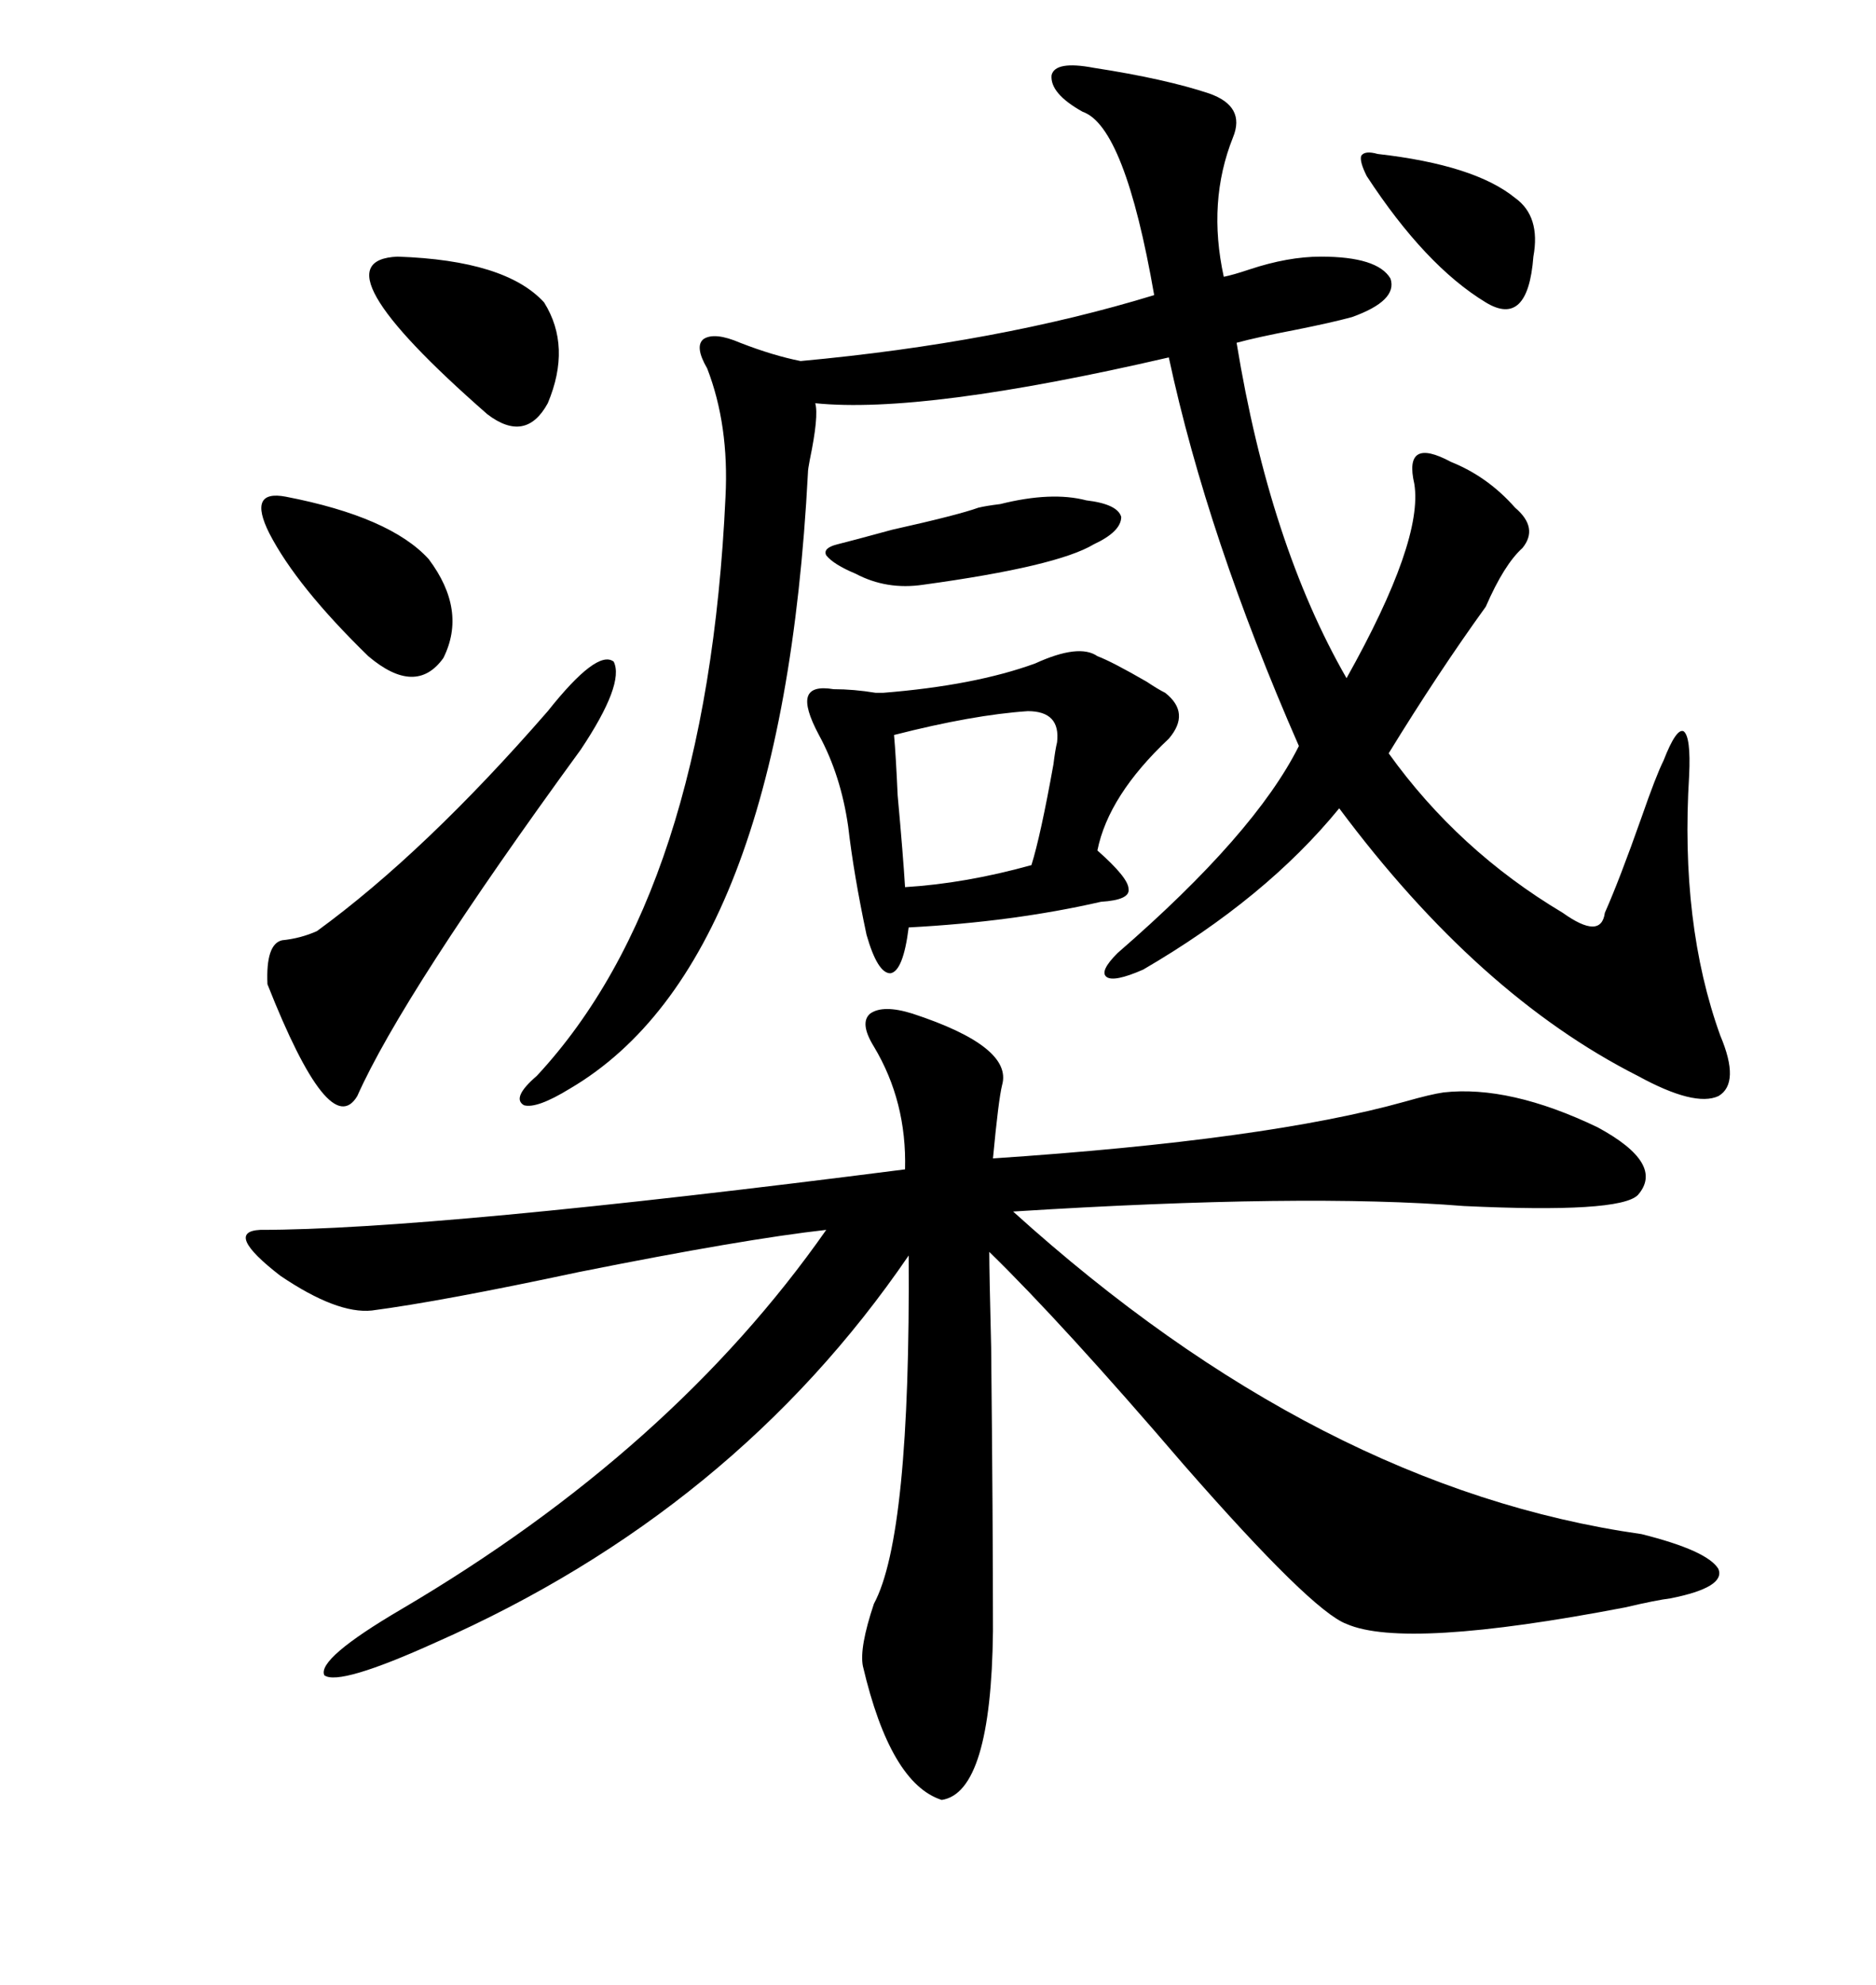 <svg xmlns="http://www.w3.org/2000/svg" xmlns:xlink="http://www.w3.org/1999/xlink" width="300" height="317.285"><path d="M145.90 162.01L145.90 162.01Q162.01 167.29 160.25 173.44L160.25 173.44Q159.67 175.78 158.79 185.16L158.79 185.16Q202.73 182.23 224.71 176.07L224.71 176.07Q228.81 174.90 230.86 174.61L230.86 174.61Q241.41 173.44 255.47 180.18L255.47 180.18Q266.31 186.04 261.91 191.02L261.91 191.02Q258.98 193.95 234.08 192.77L234.08 192.77Q208.59 190.72 162.01 193.65L162.01 193.65Q210.94 237.89 262.50 245.21L262.50 245.21Q273.05 247.85 274.80 250.78L274.80 250.78Q275.98 253.71 267.19 255.47L267.19 255.47Q264.84 255.76 259.86 256.93L259.86 256.93Q224.71 263.67 215.33 259.57L215.33 259.57Q209.77 257.52 189.26 234.08L189.26 234.08Q169.92 211.52 158.20 200.10L158.20 200.10Q158.20 203.32 158.50 215.33L158.50 215.33Q158.79 243.46 158.79 260.74L158.79 260.74Q158.50 286.52 150.59 287.70L150.59 287.70Q142.38 285.06 137.99 266.31L137.99 266.31Q137.40 263.38 139.75 256.35L139.75 256.35Q145.61 245.51 145.31 200.68L145.31 200.68Q117.48 241.41 69.73 262.50L69.73 262.50Q54.20 269.53 51.86 267.77L51.86 267.77Q50.68 265.14 64.16 257.23L64.16 257.23Q107.52 231.74 132.13 196.58L132.13 196.58Q118.95 198.05 92.58 203.32L92.58 203.32Q70.61 208.01 59.47 209.47L59.47 209.47Q53.91 210.06 44.82 203.91L44.82 203.91Q35.74 196.88 41.60 196.58L41.60 196.58Q69.14 196.58 144.73 186.91L144.73 186.91Q145.02 176.07 139.75 167.29L139.75 167.29Q137.40 163.48 139.16 162.01L139.16 162.01Q141.21 160.55 145.90 162.01ZM174.90 10.84L174.90 10.84Q186.33 12.60 193.36 14.94L193.36 14.94Q199.22 16.99 197.17 21.97L197.17 21.97Q193.07 32.23 195.70 44.24L195.70 44.24Q197.17 43.95 199.80 43.07L199.80 43.07Q205.96 41.02 211.23 41.02L211.23 41.02Q220.31 41.02 222.36 44.53L222.36 44.53Q223.54 48.05 216.21 50.68L216.21 50.68Q212.99 51.56 207.13 52.73L207.13 52.73Q200.98 53.91 197.75 54.79L197.75 54.79Q203.03 87.01 215.33 108.40L215.33 108.40Q227.64 86.43 226.17 77.34L226.17 77.34Q225.29 73.54 226.76 72.66L226.76 72.66Q228.22 71.78 232.03 73.83L232.03 73.83Q237.89 76.17 242.29 81.15L242.29 81.15Q246.09 84.38 243.46 87.60L243.46 87.60Q240.53 90.23 237.60 96.97L237.60 96.97Q229.98 107.52 222.07 120.41L222.07 120.41Q233.20 135.94 249.90 145.90L249.90 145.90Q256.05 150.29 256.64 145.90L256.64 145.90Q258.98 140.63 262.50 130.66L262.50 130.66Q264.84 123.93 266.02 121.58L266.02 121.58Q268.07 116.31 269.24 116.89L269.24 116.89Q270.41 117.77 270.12 123.93L270.12 123.93Q268.65 147.66 275.10 165.53L275.10 165.53Q278.32 173.14 274.80 175.20L274.80 175.20Q271.00 176.95 261.91 171.97L261.91 171.97Q236.43 159.08 214.16 129.20L214.16 129.20Q202.44 143.55 182.81 154.98L182.81 154.98Q178.13 157.03 176.95 156.15L176.95 156.15Q175.78 155.27 178.71 152.34L178.71 152.34Q200.68 133.30 207.71 119.24L207.71 119.24Q193.07 85.84 186.91 57.13L186.91 57.13Q147.66 66.21 130.37 64.45L130.37 64.45Q130.96 66.50 129.49 73.54L129.49 73.54Q129.20 75 129.20 75.59L129.20 75.59Q125.10 154.10 91.11 174.02L91.11 174.02Q85.84 177.25 83.79 176.66L83.79 176.66Q81.74 175.49 85.84 171.97L85.84 171.97Q113.09 142.68 116.02 79.39L116.02 79.39Q116.60 67.97 113.09 58.89L113.09 58.89Q111.04 55.37 112.50 54.20L112.50 54.20Q114.26 53.03 118.36 54.79L118.36 54.79Q123.63 56.84 128.03 57.71L128.03 57.71Q159.67 54.79 184.57 47.17L184.57 47.17Q179.88 20.21 173.14 17.87L173.14 17.87Q167.87 14.94 168.16 12.01L168.16 12.01Q168.75 9.67 174.90 10.84ZM165.53 106.05L165.53 106.05Q172.56 102.83 175.49 104.88L175.49 104.88Q177.83 105.76 183.40 108.98L183.40 108.98Q185.16 110.16 186.33 110.74L186.33 110.74Q190.43 113.96 186.91 118.07L186.91 118.07Q177.25 127.15 175.49 135.94L175.49 135.94Q180.47 140.33 180.47 142.09L180.47 142.09Q180.76 143.85 176.07 144.14L176.07 144.14Q162.01 147.36 145.31 148.24L145.31 148.24Q144.43 155.27 142.38 155.57L142.38 155.57Q140.33 155.57 138.57 149.41L138.57 149.41Q136.52 139.75 135.64 132.13L135.64 132.13Q134.47 123.93 130.96 117.48L130.96 117.48Q128.61 113.09 129.20 111.33L129.20 111.33Q129.79 109.57 133.30 110.16L133.30 110.16Q136.52 110.16 140.04 110.74L140.04 110.74Q140.92 110.74 141.21 110.74L141.21 110.74Q155.86 109.57 165.53 106.05ZM87.60 113.67L87.60 113.67Q95.51 103.71 98.14 105.76L98.14 105.76Q99.90 109.28 92.87 119.82L92.87 119.82Q64.45 158.79 57.13 175.20L57.13 175.20Q52.73 182.52 42.77 157.32L42.77 157.32Q42.48 150.88 45.12 150.29L45.12 150.29Q48.05 150 50.68 148.83L50.68 148.83Q67.97 136.23 87.60 113.67ZM164.36 113.67L164.36 113.67Q155.57 114.26 142.97 117.48L142.97 117.48Q143.26 120.70 143.55 127.15L143.55 127.15Q144.43 136.82 144.73 141.80L144.73 141.80Q154.39 141.21 164.94 138.28L164.94 138.28Q166.41 133.59 168.46 122.17L168.46 122.17Q168.75 119.82 169.04 118.65L169.04 118.65Q169.63 113.67 164.36 113.67ZM63.57 41.02L63.57 41.02Q80.86 41.60 87.01 48.34L87.01 48.34Q91.41 55.37 87.60 64.45L87.60 64.45Q84.08 70.90 77.93 66.21L77.93 66.21Q49.80 41.60 63.57 41.02ZM45.70 79.39L45.70 79.39Q62.40 82.62 68.55 89.36L68.55 89.36Q74.71 97.56 70.90 105.18L70.90 105.18Q66.50 111.33 58.89 104.88L58.89 104.88Q47.46 93.75 43.07 85.25L43.07 85.25Q39.55 78.22 45.70 79.39ZM173.73 79.98L173.73 79.98Q178.71 80.57 179.30 82.62L179.30 82.62Q179.30 84.96 174.90 87.01L174.90 87.01Q169.04 90.53 147.66 93.46L147.66 93.46Q141.80 94.34 136.82 91.70L136.82 91.70Q133.30 90.23 132.13 88.77L132.13 88.77Q131.54 87.60 133.89 87.01L133.89 87.01Q136.23 86.43 142.68 84.67L142.68 84.67Q153.22 82.32 156.45 81.15L156.45 81.15Q157.62 80.86 159.96 80.57L159.96 80.57Q168.16 78.52 173.73 79.98ZM218.55 28.13L218.55 28.13Q217.38 25.78 217.68 24.90L217.68 24.90Q218.26 24.02 220.31 24.61L220.31 24.61Q235.84 26.37 242.29 31.64L242.29 31.64Q246.39 34.57 245.21 41.02L245.21 41.02Q244.34 52.44 237.60 48.34L237.60 48.34Q227.93 42.48 218.55 28.13Z"/></svg>
